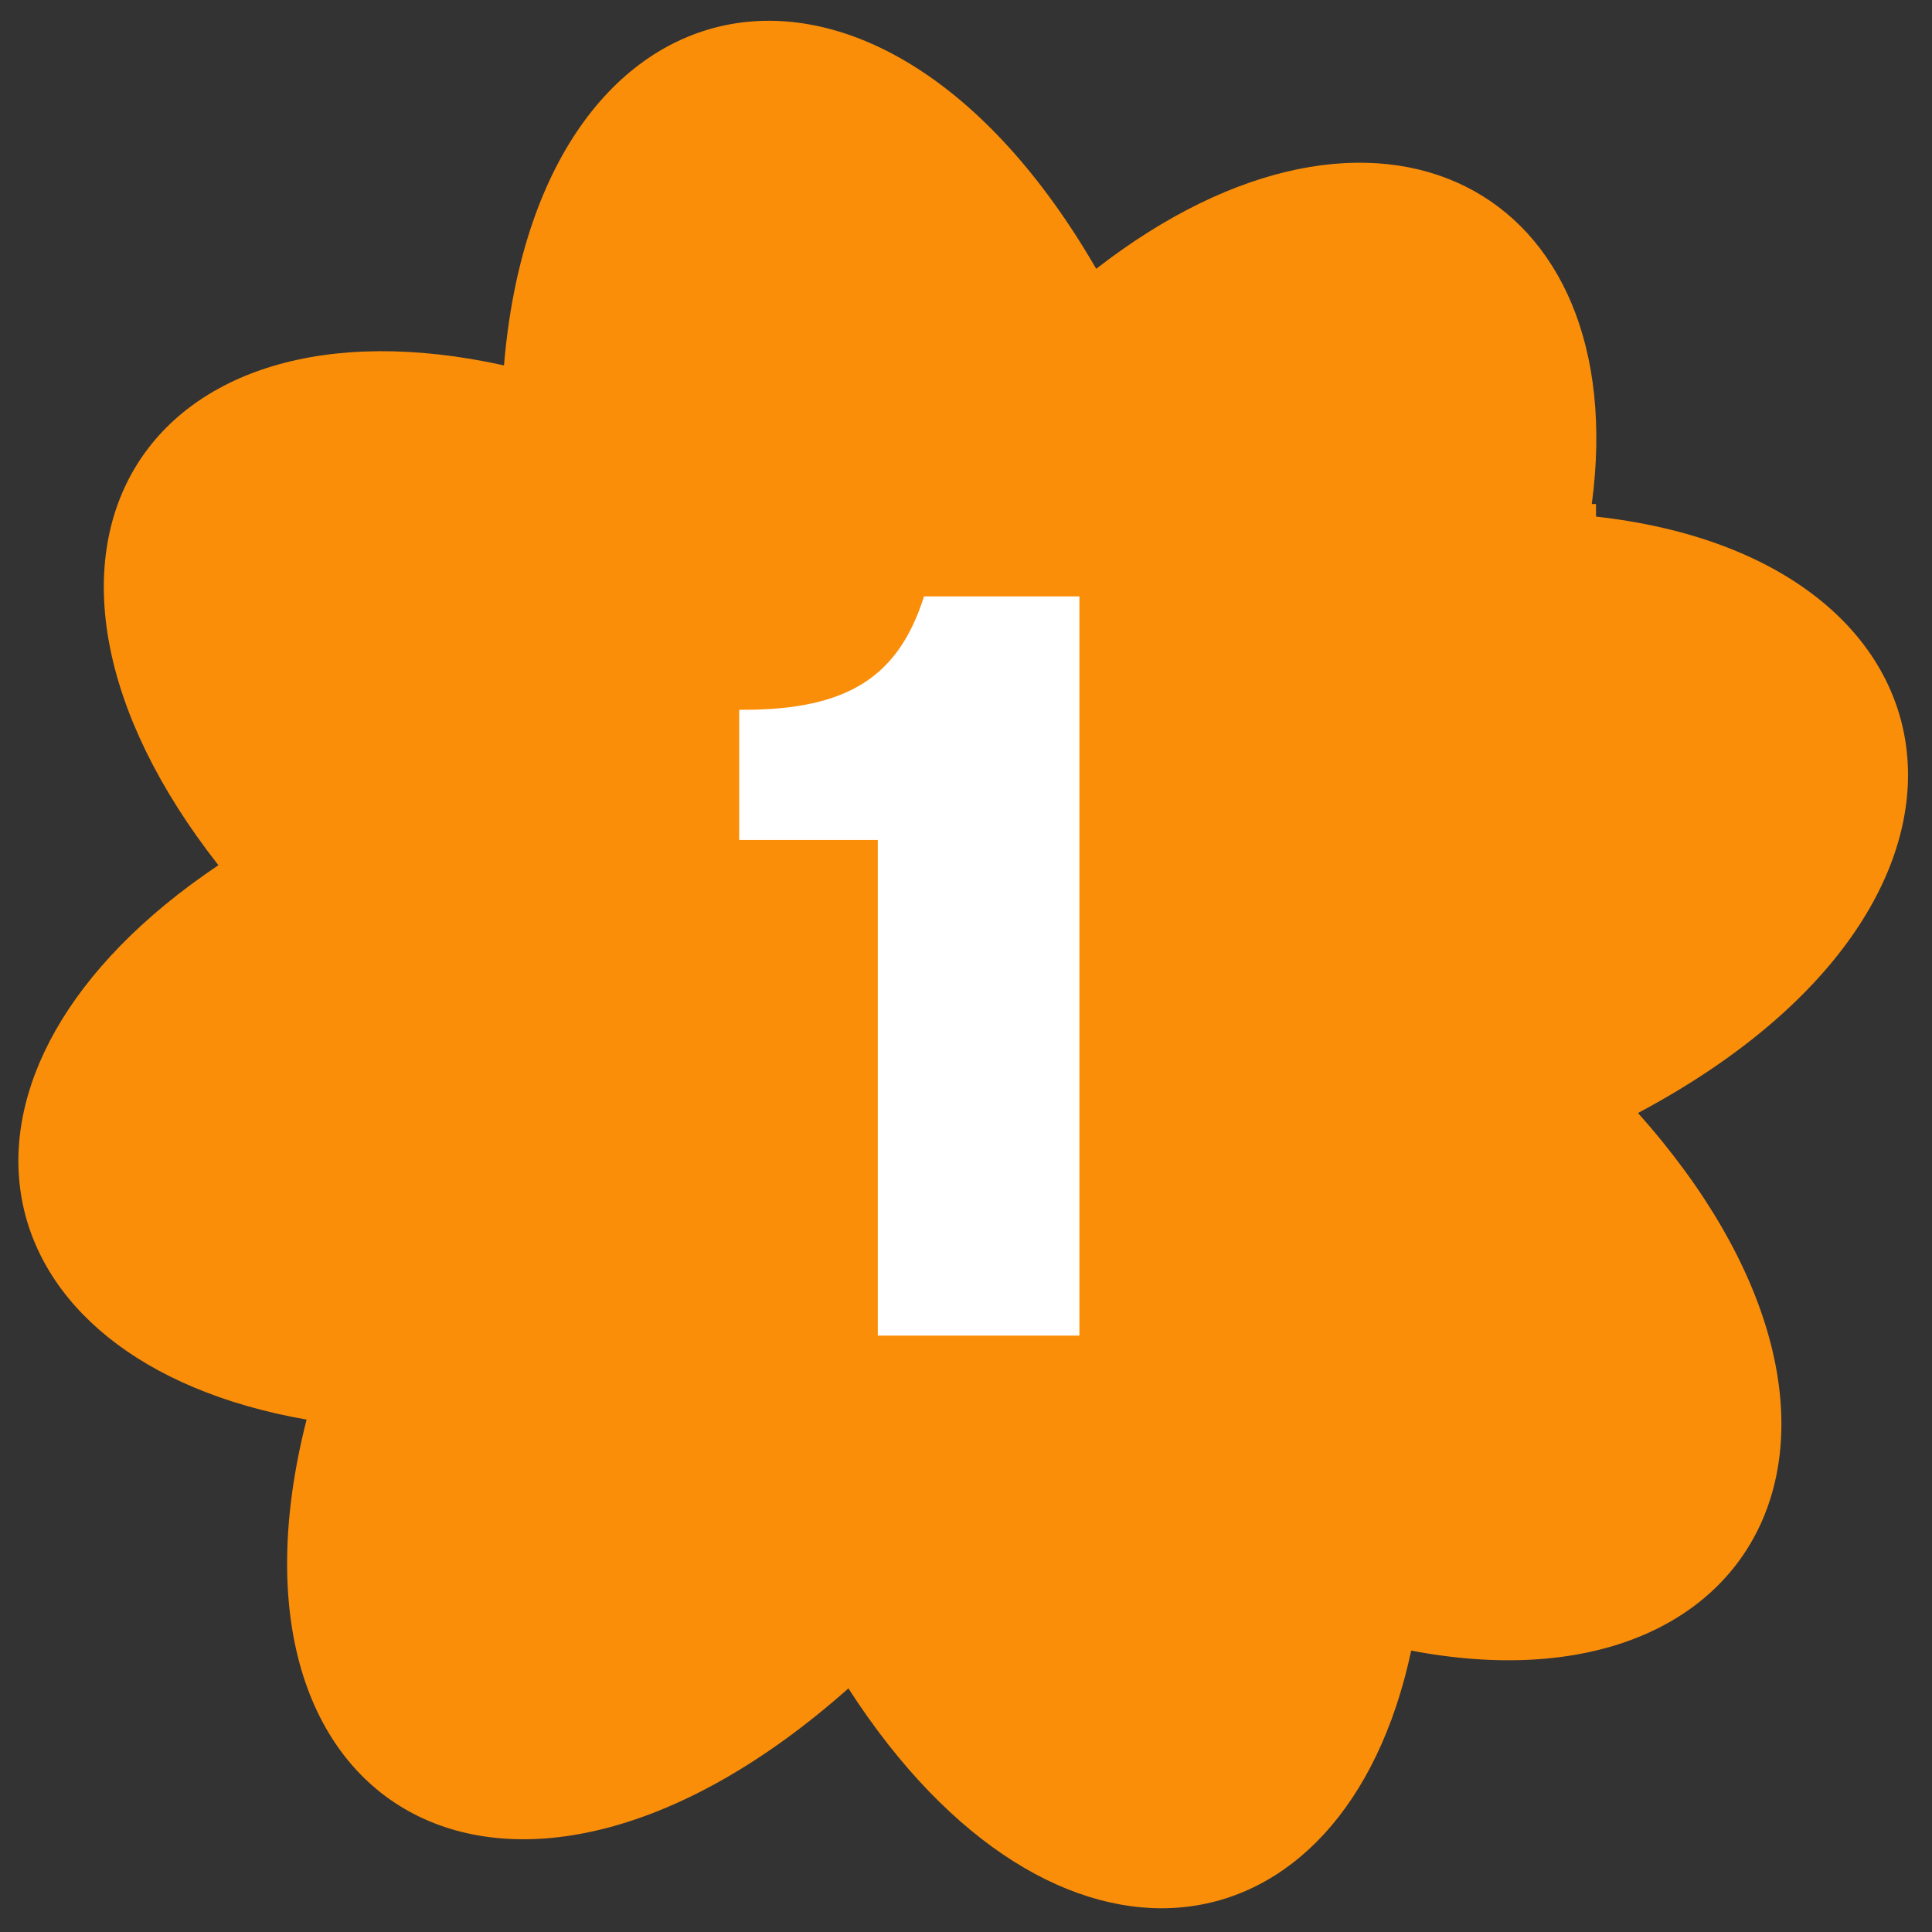<?xml version="1.0" encoding="UTF-8"?>
<svg id="Layer_1" xmlns="http://www.w3.org/2000/svg" version="1.1" viewBox="0 0 46 46">
  <rect x="0" y="0" width="46" height="46" fill="#333333" stroke="none"/>
  <!-- Generator: Adobe Illustrator 29.3.1, SVG Export Plug-In . SVG Version: 2.1.0 Build 151)  -->
  <defs>
    <style>
      .st0 {
        fill: #fa8e09;
      }

      .st1 {
        fill: #fff;
      }
    </style>
  </defs>
  <path class="st0" d="M37.9,12c1-7.5-5.1-10.8-11.8-5.6C20.9-2.6,12.8-.9,12,8.7,3.4,6.8-.6,13.2,5.2,20.6c-7.3,4.9-5.9,11.8,2.1,13.2-2.4,9.4,4.9,13.5,12.9,6.4,4.9,7.6,11.8,6.6,13.4-.9,8.4,1.6,12-5.4,5.4-12.8,9.4-5,8-13.2-1-14.2v-.3Z"/>
  <path class="st1" d="M17.7,16.9c2.5,0,3.7-.8,4.3-2.7h3.7v17.6h-4.8v-11.8h-3.3v-3.1Z"/>
</svg>
